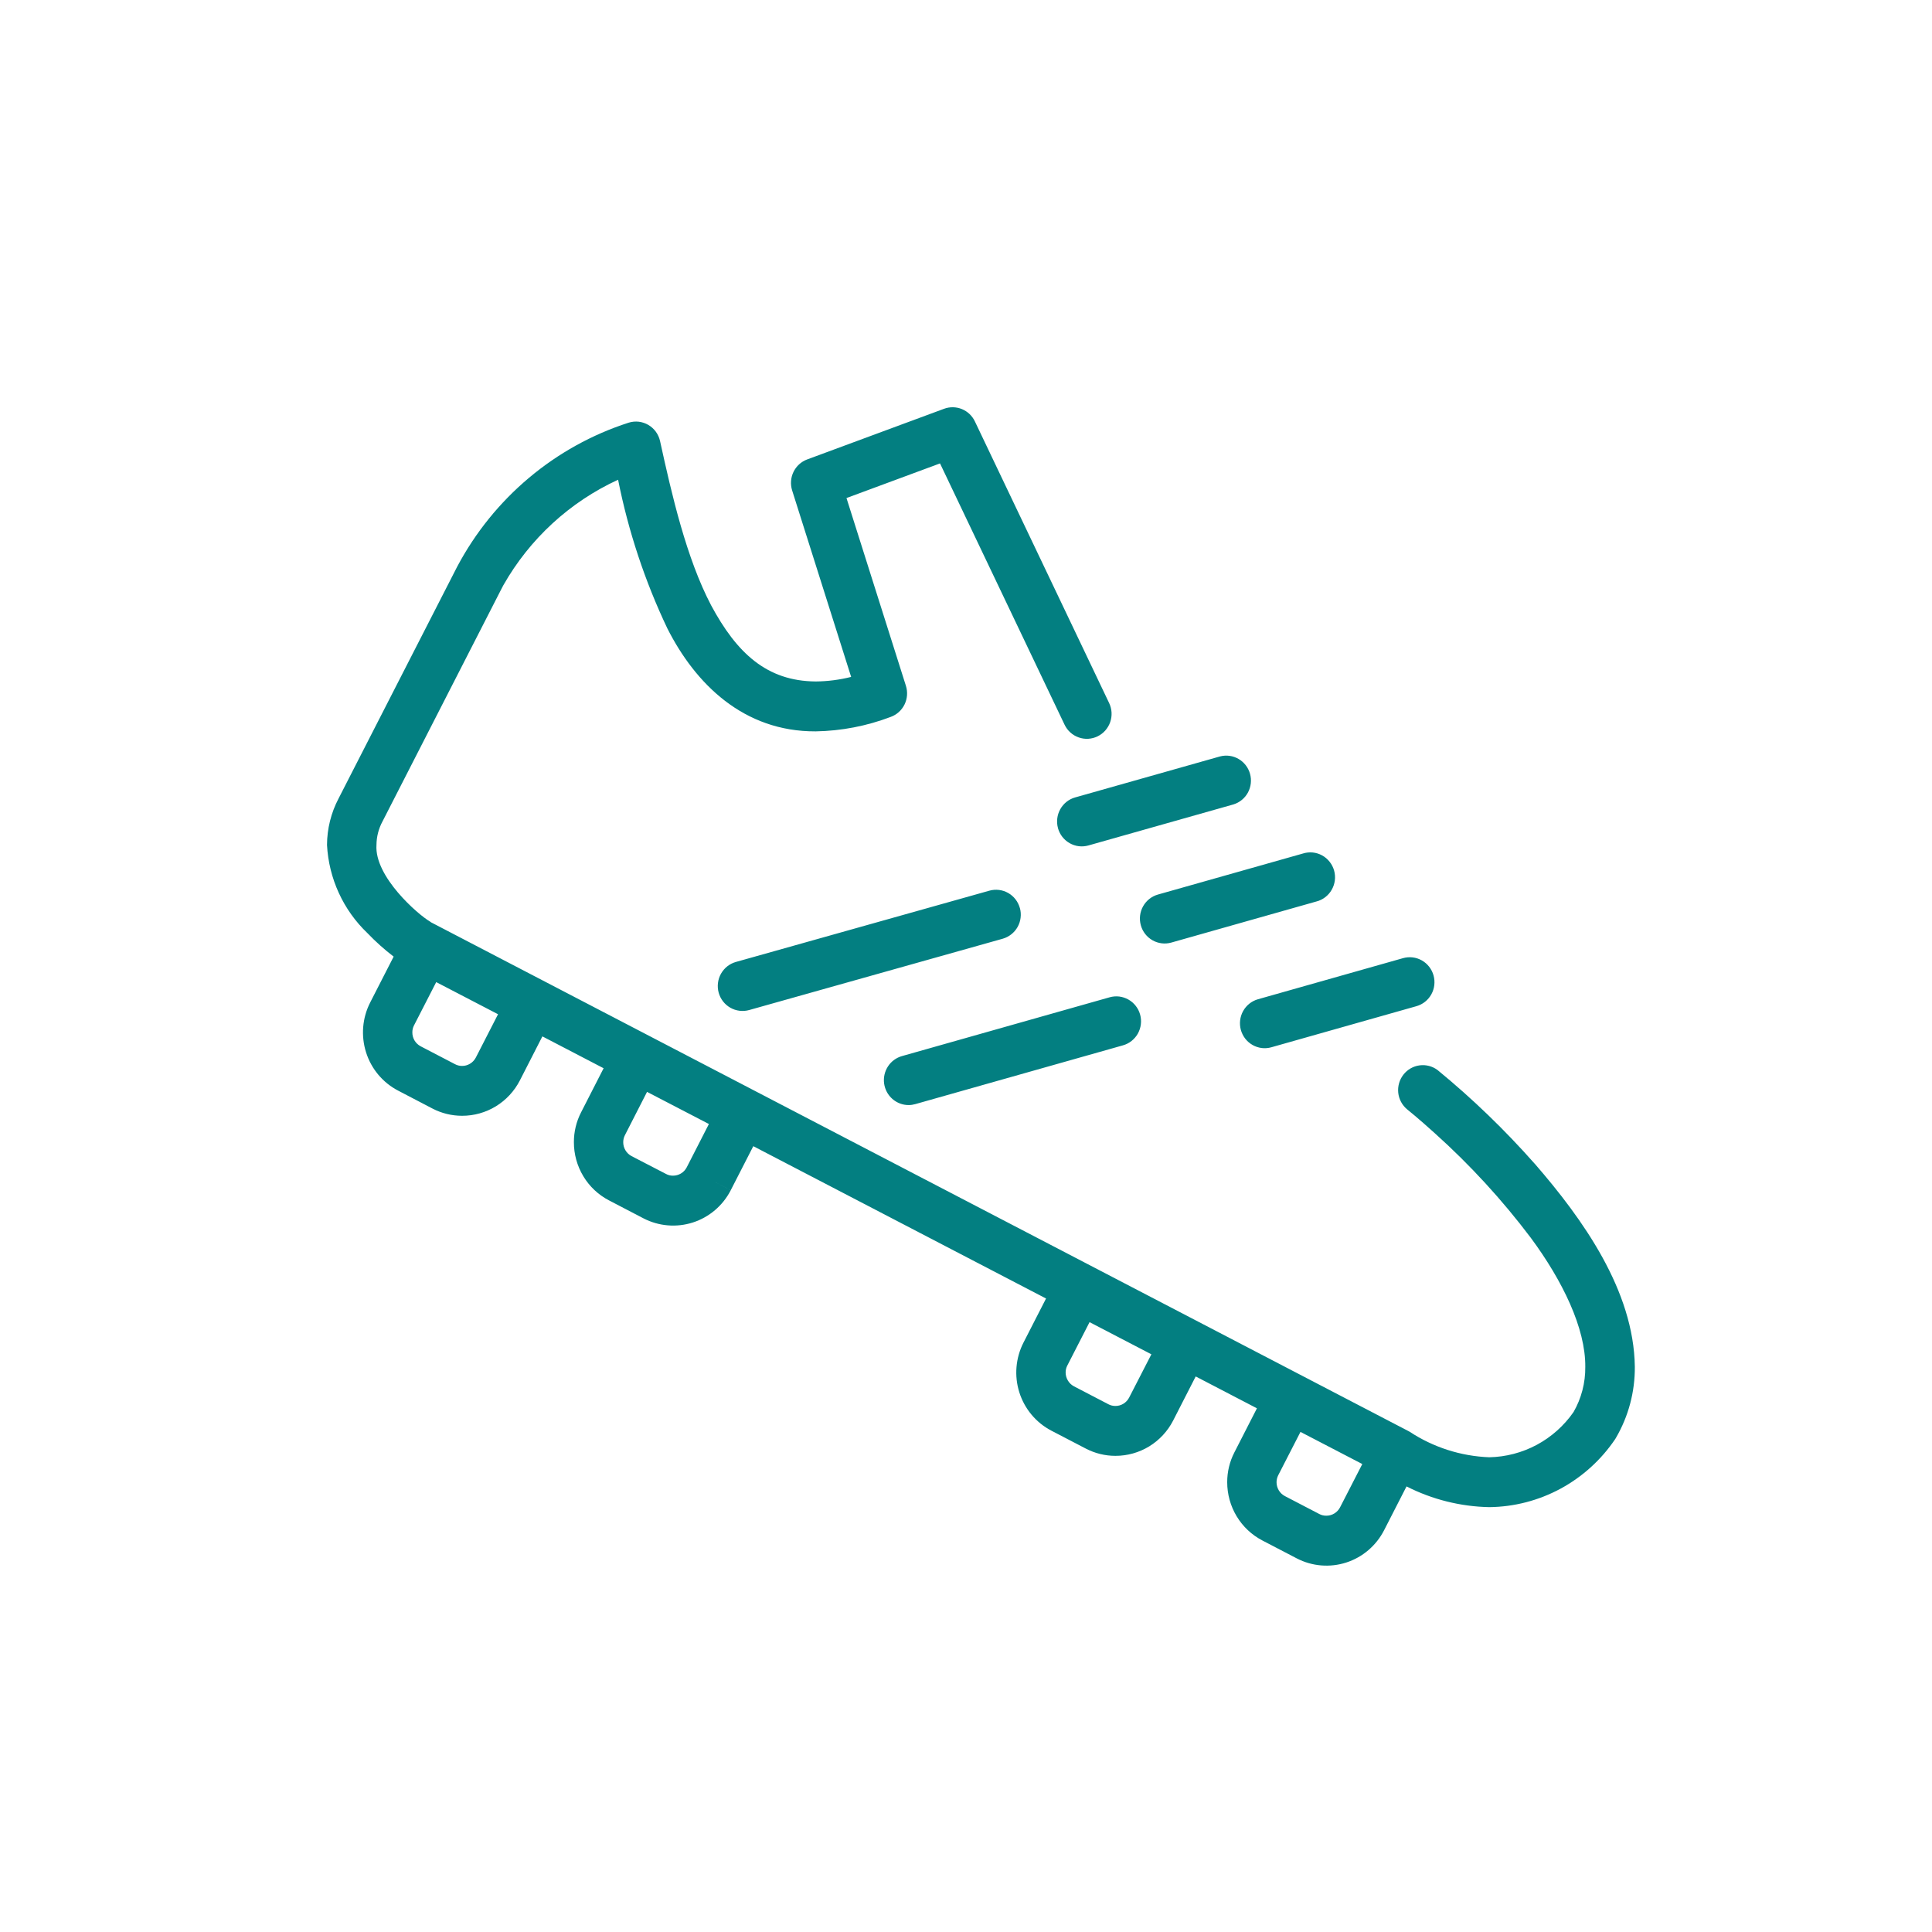<svg width="65" height="65" viewBox="0 0 65 65" fill="none" xmlns="http://www.w3.org/2000/svg">
<g clip-path="url(#clip0_2_244)">
<path d="M41.748 34.653C41.778 34.759 41.828 34.858 41.895 34.945C41.963 35.032 42.047 35.104 42.142 35.158C42.237 35.212 42.342 35.246 42.451 35.26C42.559 35.273 42.669 35.264 42.775 35.234L47.654 33.852C47.867 33.792 48.047 33.649 48.155 33.455C48.263 33.261 48.29 33.032 48.23 32.817C48.17 32.603 48.029 32.421 47.836 32.312C47.644 32.203 47.416 32.176 47.204 32.236L42.325 33.618C42.112 33.678 41.932 33.821 41.824 34.015C41.716 34.209 41.689 34.438 41.748 34.653ZM38.382 31.13C38.441 31.345 38.583 31.526 38.775 31.635C38.967 31.744 39.195 31.772 39.407 31.712L44.287 30.33C44.395 30.303 44.496 30.254 44.585 30.186C44.673 30.119 44.748 30.034 44.803 29.937C44.859 29.84 44.895 29.733 44.909 29.622C44.923 29.511 44.915 29.398 44.885 29.29C44.855 29.182 44.803 29.081 44.734 28.994C44.665 28.906 44.579 28.833 44.481 28.779C44.384 28.726 44.277 28.692 44.166 28.681C44.056 28.67 43.944 28.682 43.838 28.715L38.957 30.096C38.745 30.156 38.565 30.299 38.457 30.493C38.349 30.687 38.322 30.916 38.382 31.13ZM35.594 27.863C35.624 27.969 35.674 28.069 35.741 28.155C35.809 28.242 35.893 28.314 35.988 28.368C36.083 28.422 36.188 28.457 36.297 28.47C36.405 28.483 36.515 28.474 36.62 28.444L41.501 27.063C41.708 26.998 41.882 26.855 41.986 26.663C42.089 26.471 42.115 26.245 42.056 26.035C41.998 25.824 41.86 25.645 41.672 25.535C41.484 25.425 41.262 25.394 41.051 25.448L36.17 26.829C35.958 26.889 35.779 27.032 35.671 27.226C35.563 27.42 35.536 27.649 35.595 27.863H35.594ZM34.312 30.549C34.282 30.443 34.233 30.343 34.165 30.256C34.098 30.17 34.014 30.097 33.919 30.043C33.824 29.989 33.719 29.954 33.61 29.941C33.502 29.928 33.392 29.936 33.286 29.966L24.758 32.364C24.652 32.394 24.554 32.444 24.468 32.512C24.382 32.58 24.31 32.665 24.256 32.761C24.202 32.857 24.168 32.962 24.155 33.072C24.142 33.181 24.15 33.292 24.179 33.398C24.209 33.505 24.258 33.604 24.326 33.691C24.393 33.777 24.477 33.85 24.572 33.904C24.667 33.958 24.772 33.993 24.881 34.006C24.989 34.02 25.099 34.011 25.204 33.982L33.733 31.583C33.839 31.553 33.937 31.503 34.023 31.435C34.11 31.367 34.182 31.283 34.236 31.187C34.29 31.091 34.324 30.985 34.337 30.876C34.351 30.766 34.343 30.655 34.313 30.549H34.312ZM30.567 37.179C30.644 37.179 30.719 37.168 30.793 37.147L37.782 35.169C37.887 35.139 37.986 35.089 38.072 35.02C38.157 34.952 38.229 34.868 38.283 34.772C38.336 34.675 38.37 34.57 38.383 34.46C38.396 34.351 38.388 34.24 38.358 34.134C38.329 34.028 38.279 33.928 38.211 33.842C38.144 33.755 38.06 33.683 37.964 33.629C37.869 33.575 37.764 33.541 37.656 33.527C37.547 33.514 37.437 33.523 37.332 33.553L30.345 35.531C30.152 35.586 29.984 35.709 29.874 35.879C29.764 36.049 29.718 36.253 29.745 36.454C29.773 36.654 29.871 36.839 30.023 36.972C30.174 37.105 30.369 37.179 30.57 37.179H30.567ZM51.632 39.151C50.629 38.015 49.537 36.962 48.367 36.002C48.193 35.871 47.975 35.814 47.76 35.843C47.545 35.871 47.35 35.984 47.216 36.156C47.082 36.328 47.02 36.546 47.042 36.763C47.065 36.981 47.172 37.181 47.339 37.321C47.339 37.321 47.707 37.614 48.283 38.136C49.464 39.197 50.542 40.372 51.5 41.642C52.566 43.082 53.348 44.686 53.335 45.988C53.341 46.52 53.205 47.044 52.941 47.505C52.62 47.967 52.196 48.345 51.703 48.61C51.21 48.874 50.661 49.017 50.103 49.028C49.15 48.991 48.224 48.695 47.425 48.169L47.383 48.146L14.503 31.031C14.493 31.024 14.479 31.015 14.462 31.001C14.069 30.774 12.592 29.494 12.666 28.428C12.668 28.15 12.738 27.878 12.87 27.634L16.869 19.815C16.881 19.793 16.892 19.768 16.934 19.691C17.82 18.129 19.171 16.886 20.795 16.14C21.139 17.87 21.695 19.551 22.452 21.142C23.394 23.005 25.014 24.618 27.444 24.606C28.306 24.591 29.159 24.427 29.966 24.12C30.169 24.047 30.336 23.897 30.432 23.702C30.527 23.507 30.544 23.282 30.479 23.075C29.305 19.366 28.745 17.598 28.479 16.756L31.626 15.591L35.816 24.381C35.863 24.48 35.929 24.569 36.011 24.643C36.092 24.716 36.187 24.773 36.29 24.809C36.393 24.846 36.502 24.862 36.611 24.856C36.721 24.849 36.827 24.822 36.926 24.774C37.024 24.726 37.113 24.66 37.186 24.577C37.258 24.495 37.315 24.399 37.351 24.296C37.387 24.192 37.403 24.081 37.397 23.971C37.391 23.861 37.363 23.753 37.316 23.654L32.799 14.178C32.71 13.99 32.554 13.842 32.362 13.763C32.17 13.685 31.957 13.681 31.762 13.753L27.157 15.457C26.955 15.532 26.791 15.682 26.696 15.877C26.602 16.071 26.586 16.294 26.651 16.501C26.654 16.507 26.654 16.507 28.636 22.774C28.246 22.872 27.846 22.924 27.444 22.927C25.792 22.916 24.785 21.967 23.923 20.362C23.091 18.773 22.602 16.645 22.207 14.84C22.182 14.727 22.134 14.621 22.067 14.527C21.999 14.434 21.913 14.355 21.814 14.297C21.715 14.239 21.605 14.202 21.491 14.188C21.377 14.175 21.261 14.186 21.152 14.22C18.676 15.017 16.606 16.756 15.38 19.068L11.391 26.864C11.138 27.346 11.004 27.883 11.002 28.429C11.062 29.556 11.548 30.617 12.361 31.393C12.635 31.679 12.93 31.944 13.244 32.184L12.453 33.73C12.189 34.248 12.14 34.851 12.316 35.406C12.491 35.961 12.878 36.423 13.391 36.691L14.552 37.297C14.859 37.456 15.198 37.539 15.543 37.539H15.548C15.948 37.54 16.342 37.429 16.684 37.22C17.027 37.01 17.305 36.71 17.49 36.351L18.248 34.868L20.308 35.94L19.55 37.423C19.39 37.733 19.307 38.078 19.308 38.427C19.307 38.831 19.417 39.228 19.625 39.573C19.833 39.919 20.132 40.2 20.488 40.385L21.649 40.99C22.163 41.256 22.76 41.306 23.311 41.129C23.861 40.952 24.319 40.562 24.585 40.045L23.847 39.659L24.585 40.044L25.344 38.562L35.193 43.687L34.434 45.17C34.169 45.689 34.119 46.292 34.295 46.847C34.471 47.403 34.859 47.865 35.372 48.133L36.533 48.737C36.839 48.896 37.179 48.98 37.523 48.98H37.528C37.929 48.981 38.322 48.87 38.665 48.661C39.007 48.451 39.286 48.15 39.47 47.791L40.228 46.309L42.288 47.381L41.53 48.863C41.37 49.173 41.287 49.518 41.288 49.868C41.288 50.272 41.398 50.668 41.606 51.014C41.814 51.359 42.112 51.64 42.468 51.826L43.628 52.43C44.142 52.697 44.74 52.747 45.291 52.57C45.842 52.393 46.3 52.002 46.566 51.484L47.321 50.009C48.186 50.449 49.138 50.687 50.106 50.706C50.943 50.697 51.765 50.484 52.503 50.085C53.24 49.686 53.871 49.114 54.342 48.416L54.367 48.374C54.789 47.65 55.008 46.825 55.002 45.985C54.969 43.416 53.251 41.015 51.633 39.15L51.632 39.151ZM16.008 35.582C15.963 35.667 15.897 35.738 15.815 35.787C15.733 35.837 15.64 35.863 15.545 35.862C15.464 35.862 15.384 35.843 15.312 35.805L14.152 35.201C14.067 35.156 13.996 35.089 13.947 35.007C13.898 34.924 13.872 34.83 13.873 34.734C13.872 34.653 13.891 34.574 13.927 34.502L14.676 33.042L16.756 34.123L16.008 35.582ZM23.104 39.274C23.06 39.359 22.993 39.431 22.911 39.48C22.829 39.529 22.735 39.555 22.64 39.554C22.559 39.555 22.48 39.535 22.409 39.497L21.246 38.895C21.162 38.85 21.091 38.782 21.042 38.7C20.993 38.618 20.967 38.523 20.968 38.427C20.968 38.346 20.987 38.267 21.023 38.195L21.769 36.735L23.85 37.816L23.104 39.274ZM37.988 47.021C37.944 47.106 37.877 47.178 37.796 47.227C37.714 47.277 37.62 47.303 37.525 47.302C37.444 47.302 37.364 47.283 37.292 47.245L36.132 46.641C36.048 46.597 35.977 46.529 35.928 46.447C35.878 46.364 35.852 46.27 35.852 46.173C35.852 46.093 35.871 46.014 35.908 45.943L36.657 44.482L38.737 45.564L37.988 47.021ZM45.084 50.714C45.04 50.799 44.973 50.87 44.892 50.919C44.81 50.969 44.716 50.995 44.621 50.994C44.54 50.995 44.46 50.976 44.388 50.938L43.228 50.334C43.143 50.289 43.072 50.222 43.023 50.14C42.974 50.057 42.948 49.963 42.948 49.867C42.949 49.786 42.968 49.706 43.004 49.634L43.753 48.175L45.833 49.256L45.084 50.714Z" fill="#037F81"/>
</g>
<defs>
<clipPath id="clip0_2_244">
<rect width="44" height="42" fill="white" transform="translate(11 11)"/>
</clipPath>
</defs>
</svg>
